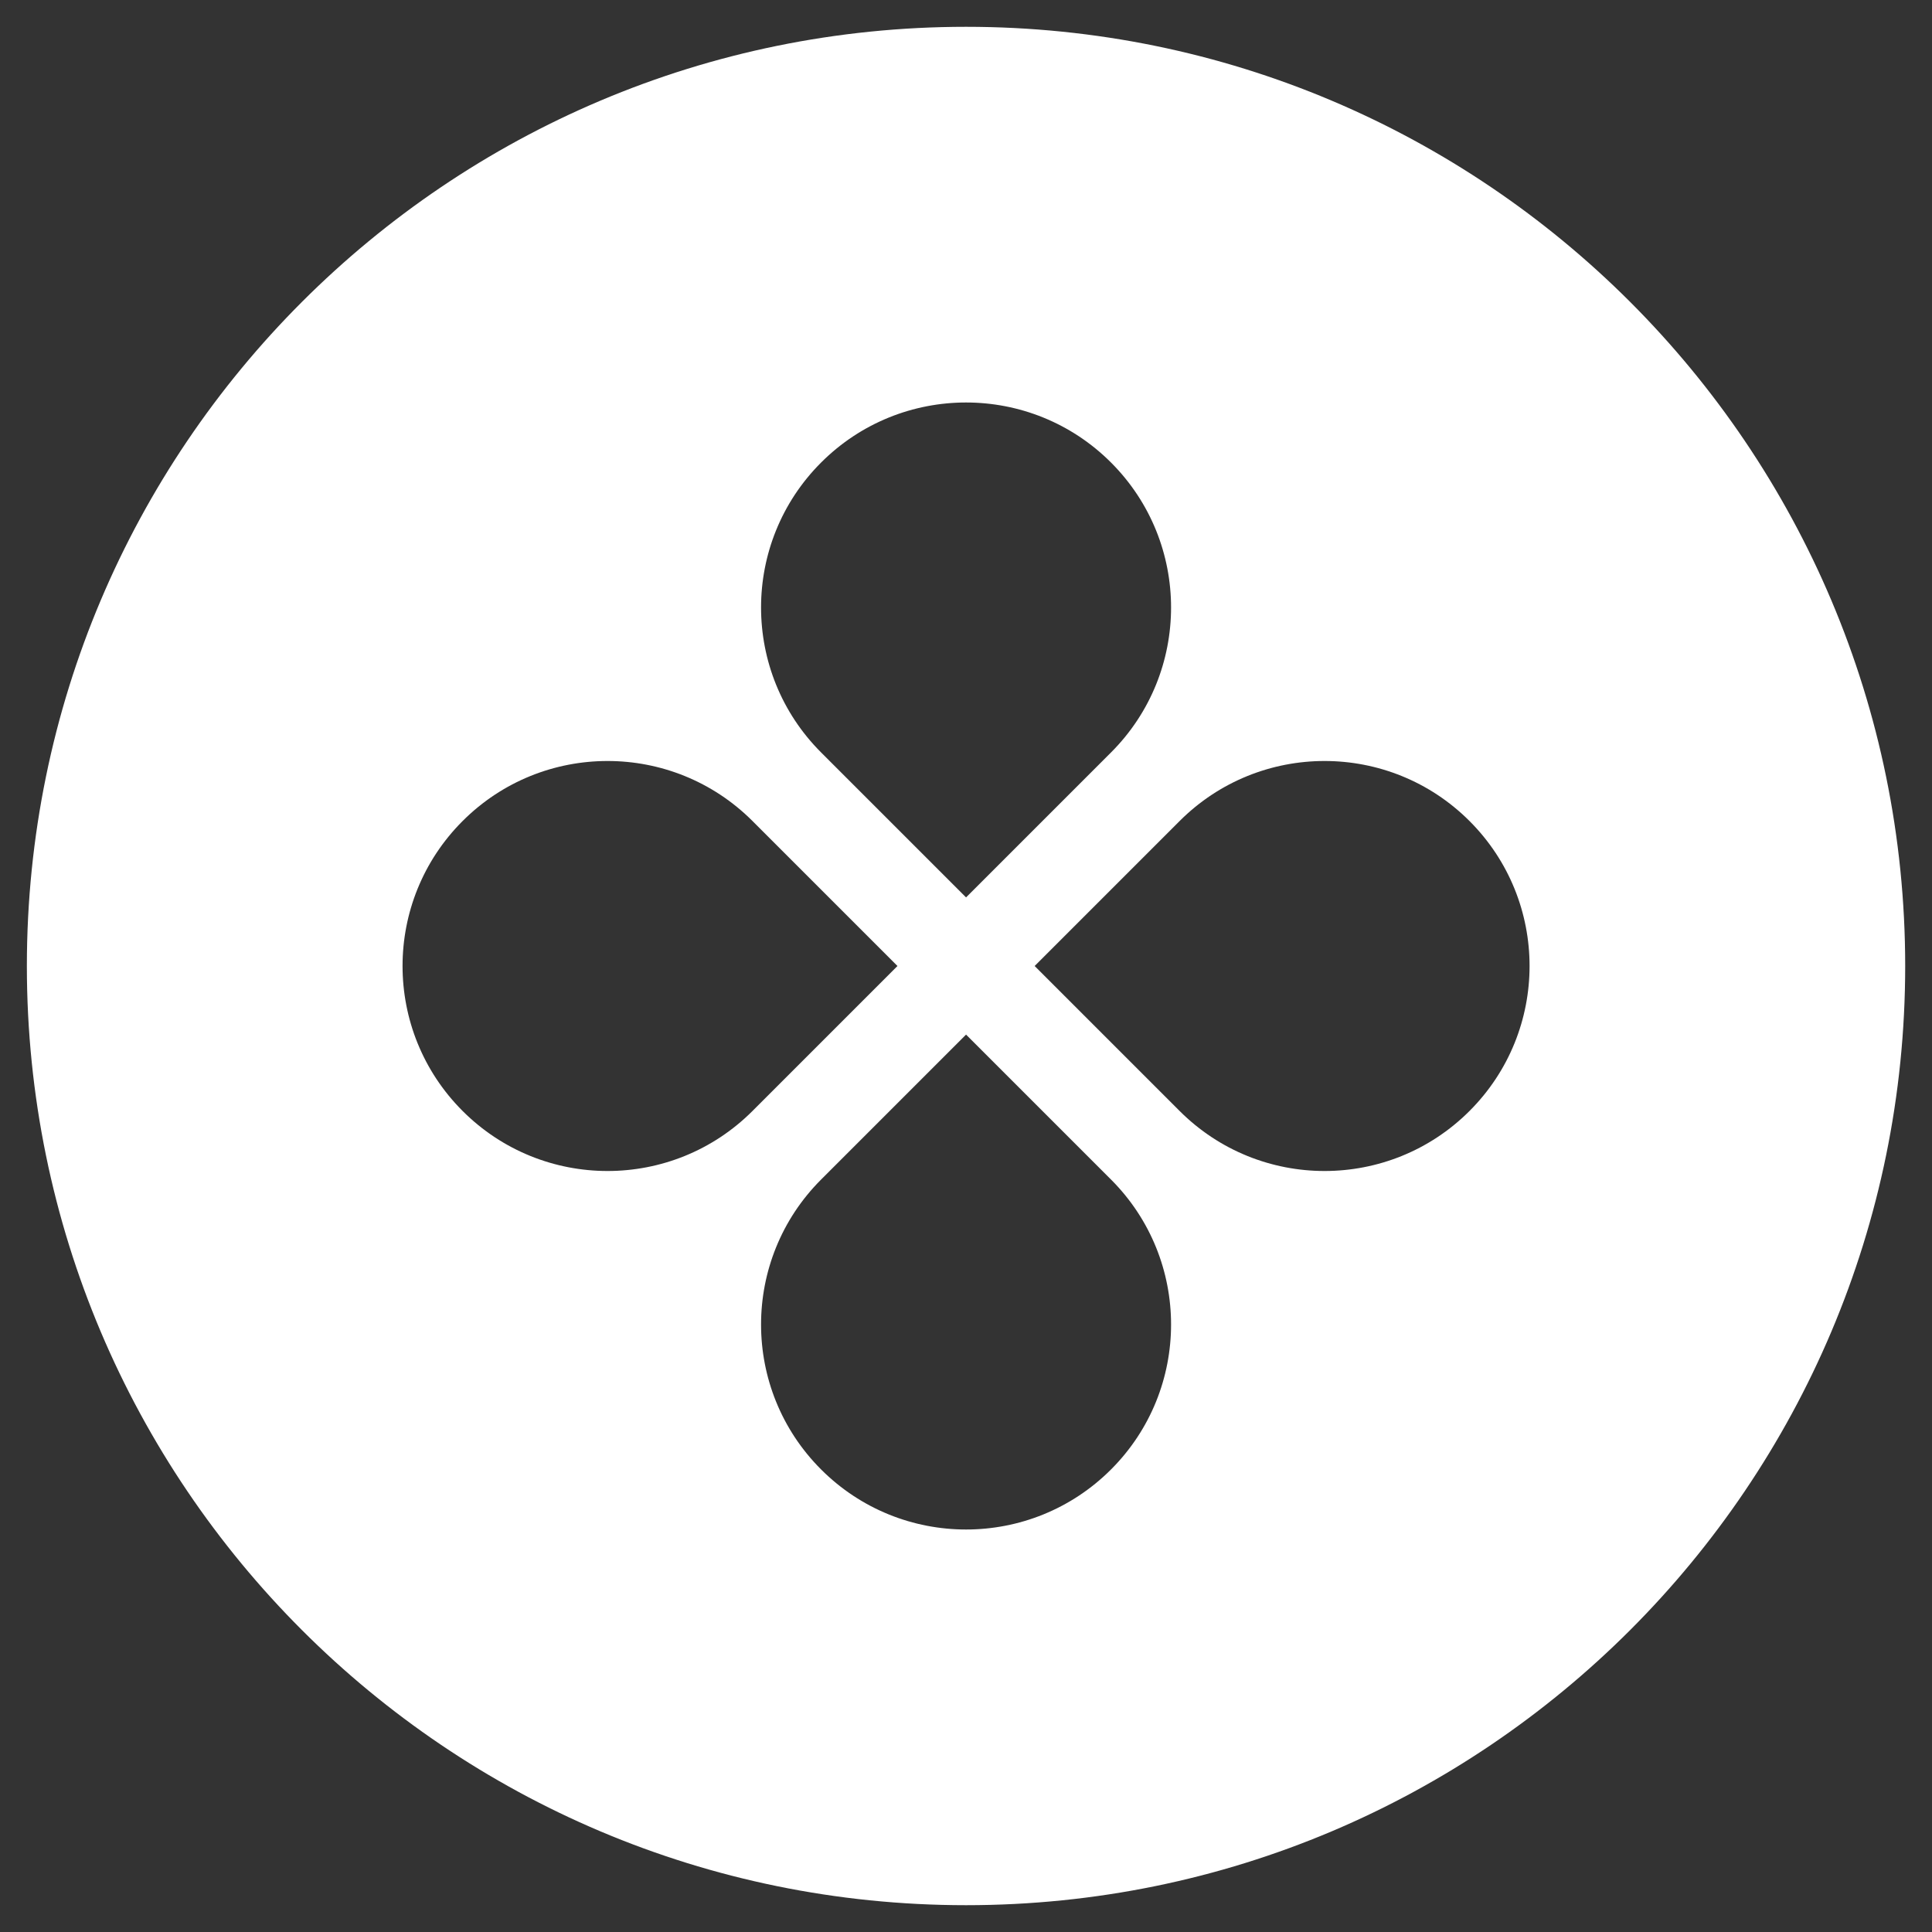 <svg width="32" height="32" viewBox="0 0 32 32" fill="none" xmlns="http://www.w3.org/2000/svg">
<rect x="0" y="0" width="32" height="32" fill="#333333" stroke="none"/>
<path fill-rule="evenodd" clip-rule="evenodd" d="M16.001 31.556C24.592 31.556 31.556 24.591 31.556 16C31.556 7.409 24.592 0.444 16.001 0.444C7.41 0.444 0.445 7.409 0.445 16C0.445 24.591 7.41 31.556 16.001 31.556ZM18.402 12.463C19.728 11.137 19.728 8.987 18.402 7.661C17.076 6.335 14.926 6.335 13.6 7.661C12.274 8.987 12.274 11.137 13.6 12.463L16.001 14.864L18.402 12.463ZM19.538 18.401C20.864 19.727 23.014 19.727 24.34 18.401C25.666 17.075 25.666 14.925 24.34 13.599C23.014 12.273 20.864 12.273 19.538 13.599L17.137 16L19.538 18.401ZM18.402 24.339C19.728 23.013 19.728 20.863 18.402 19.537L16.001 17.136L13.6 19.537C12.274 20.863 12.274 23.013 13.6 24.339C14.926 25.665 17.076 25.665 18.402 24.339ZM7.662 18.401C6.336 17.075 6.336 14.925 7.662 13.599C8.988 12.273 11.138 12.273 12.464 13.599L14.865 16L12.464 18.401C11.138 19.727 8.988 19.727 7.662 18.401Z" fill="white"/>
</svg>

